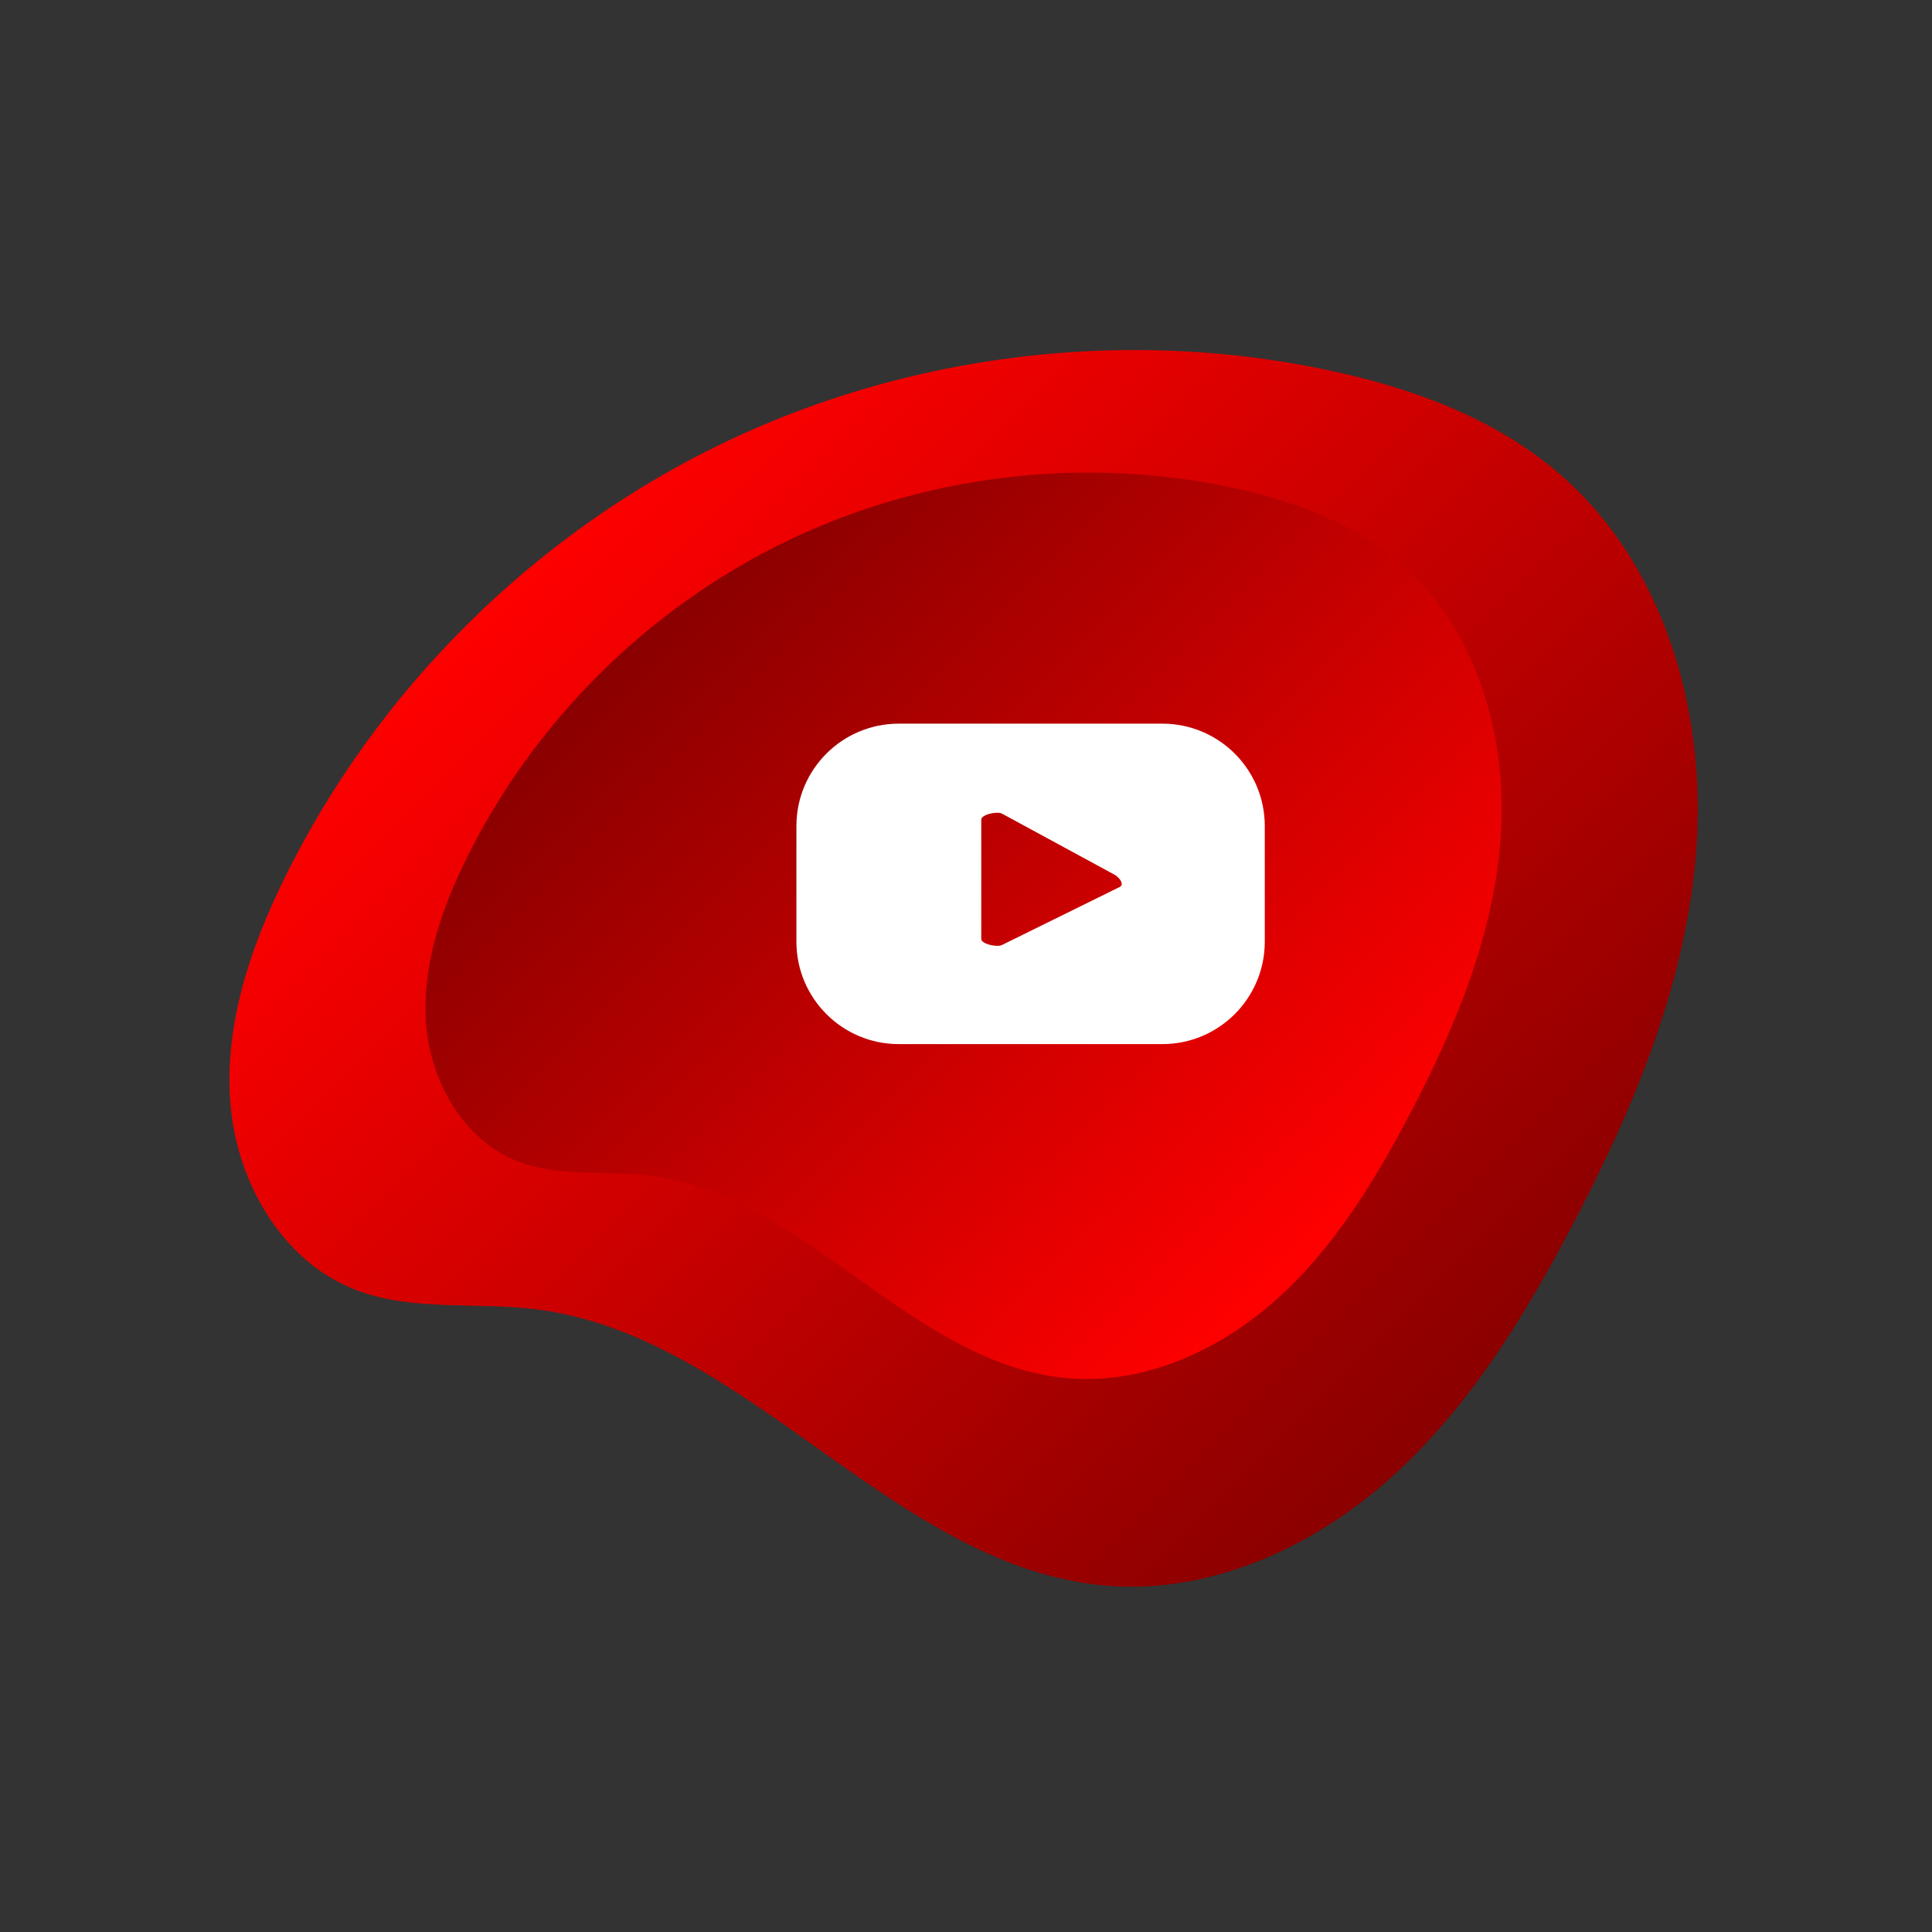 <?xml version="1.0" encoding="UTF-8"?>
<!DOCTYPE svg PUBLIC "-//W3C//DTD SVG 1.1//EN" "http://www.w3.org/Graphics/SVG/1.1/DTD/svg11.dtd">
<!-- Creator: CorelDRAW 2019 (64-Bit) -->
<svg xmlns="http://www.w3.org/2000/svg" xml:space="preserve" width="50mm" height="50mm" version="1.1" style="shape-rendering:geometricPrecision; text-rendering:geometricPrecision; image-rendering:optimizeQuality; fill-rule:evenodd; clip-rule:evenodd"
viewBox="0 0 5000 5000"
 xmlns:xlink="http://www.w3.org/1999/xlink">
 <rect x="0" y="0" width="5000" height="5000" fill="#333333" stroke="none"/>
 <defs>
  <style type="text/css">
   <![CDATA[
    .fil1 {fill:#222220;fill-rule:nonzero}
    .fil0 {fill:#232321;fill-rule:nonzero}
    .fil4 {fill:white;fill-rule:nonzero}
    .fil3 {fill:url(#id0)}
    .fil2 {fill:url(#id1)}
   ]]>
  </style>
  <linearGradient id="id0" gradientUnits="userSpaceOnUse" x1="3440.08" y1="3206.83" x2="1701.92" y2="1463.23">
   <stop offset="0" style="stop-opacity:1; stop-color:red"/>
   <stop offset="1" style="stop-opacity:1; stop-color:#850000"/>
  </linearGradient>
  <linearGradient id="id1" gradientUnits="userSpaceOnUse" xlink:href="#id0" x1="1485.51" y1="1305.88" x2="3904.4" y2="3732.4">
  </linearGradient>
 </defs>
 <g id="Capa_x0020_1">
  <g id="_1536582819360">
   <path class="fil0" d="M937.66 3336.11c-187.98,-73.58 -303.3,-276.12 -319.72,-477.39 -16.3,-201.2 51.13,-400.48 140.38,-581.57 236.01,-478.67 634.57,-875.24 1114.49,-1108.73 479.92,-233.39 1038.18,-302.21 1560.3,-192.14 215.73,45.48 430.43,123.46 596.99,267.71 263.83,228.48 372.87,599.11 350.56,947.43 -22.17,348.29 -160.31,678.81 -323.1,987.52 -123.6,234.52 -265.47,464.49 -463.01,641.36 -197.53,176.71 -458.6,296.27 -722.93,275.98 -549.84,-42.1 -924.24,-643.1 -1471.59,-709.89 -154.65,-18.83 -317.34,6.5 -462.37,-50.28z"/>
   <path class="fil1" d="M932.01 3330.43c-188.01,-73.58 -303.44,-276.13 -319.75,-477.4 -16.27,-201.16 51.16,-400.44 140.37,-581.56 235.91,-478.67 634.58,-875.24 1114.49,-1108.74 479.92,-233.38 1038.04,-302.06 1560.34,-192.13 215.7,45.51 430.4,123.46 596.95,267.7 263.84,228.52 372.91,599.12 350.6,947.44 -22.31,348.32 -160.31,678.81 -323.13,987.51 -123.57,234.52 -265.47,464.5 -463.01,641.36 -197.5,176.72 -458.6,296.17 -722.93,275.99 -549.84,-42.11 -924.24,-643.1 -1471.56,-709.9 -154.69,-18.79 -317.37,6.5 -462.37,-50.27z"/>
   <path class="fil2" d="M1861.83 1151.33c-484.04,235.38 -885.97,635.46 -1124.01,1118.26l0 0c-90,182.61 -157.93,383.53 -141.48,586.43l0 0c16.42,202.94 132.7,407.23 322.35,481.41l0 0c146.27,57.27 310.34,31.73 466.24,50.77l0 0c552.11,67.29 929.75,673.44 1484.13,715.93l0 0c266.57,20.29 529.91,-100.15 729.08,-278.51l0 0c199.28,-178.24 342.28,-410.21 466.99,-646.72l0 0c164.07,-311.33 303.45,-644.63 325.9,-995.93l0 0c22.42,-351.2 -87.36,-725.07 -353.58,-955.43l0 0c-168.08,-145.67 -384.56,-224.26 -602.13,-269.98l0 0c-164.08,-34.61 -331.52,-51.66 -499.22,-51.66l0 0c-370.38,0 -741.12,83.35 -1074.27,245.43l0 0z"/>
   <path class="fil3" d="M2030.55 1403.01c-354.71,172.56 -649.38,465.75 -823.72,819.57l0 0c-66.05,133.84 -115.79,281.1 -103.78,429.75l0 0c12.04,148.8 97.38,298.58 236.26,352.98l0 0c107.16,41.96 227.49,23.31 341.68,37.09l0 0c404.71,49.49 681.44,493.7 1087.92,524.79l0 0c195.4,15.03 388.43,-73.33 534.31,-204.07l0 0c146.13,-130.57 250.94,-300.68 342.28,-474.13l0 0c120.34,-228.13 222.48,-472.39 238.9,-729.97l0 0c16.55,-257.29 -64.17,-531.29 -259.08,-700.26l0 0c-123.18,-106.66 -281.88,-164.32 -441.44,-197.75l0 0c-120.3,-25.48 -243.12,-37.88 -365.98,-37.88l0 0c-271.47,0 -543.05,61.04 -787.35,179.88l0 0z"/>
   <path class="fil4" d="M2898.09 2295.31l-305.08 150.39c-11.91,6.4 -53.51,-2.24 -53.51,-15.77l0 -308.6c0,-13.79 41.99,-22.32 53.9,-15.53l291.4 158.17c12.29,7 25.58,24.7 13.29,31.34zm375.14 -157.57c0,-146.38 -118.7,-264.93 -265.11,-264.93l-682.07 0c-146.38,0 -264.94,118.55 -264.94,264.93l0 299.33c0,146.37 118.56,265.07 264.94,265.07l682.07 0c146.41,0 265.11,-118.7 265.11,-265.07l0 -299.33z"/>
  </g>
 </g>
</svg>
